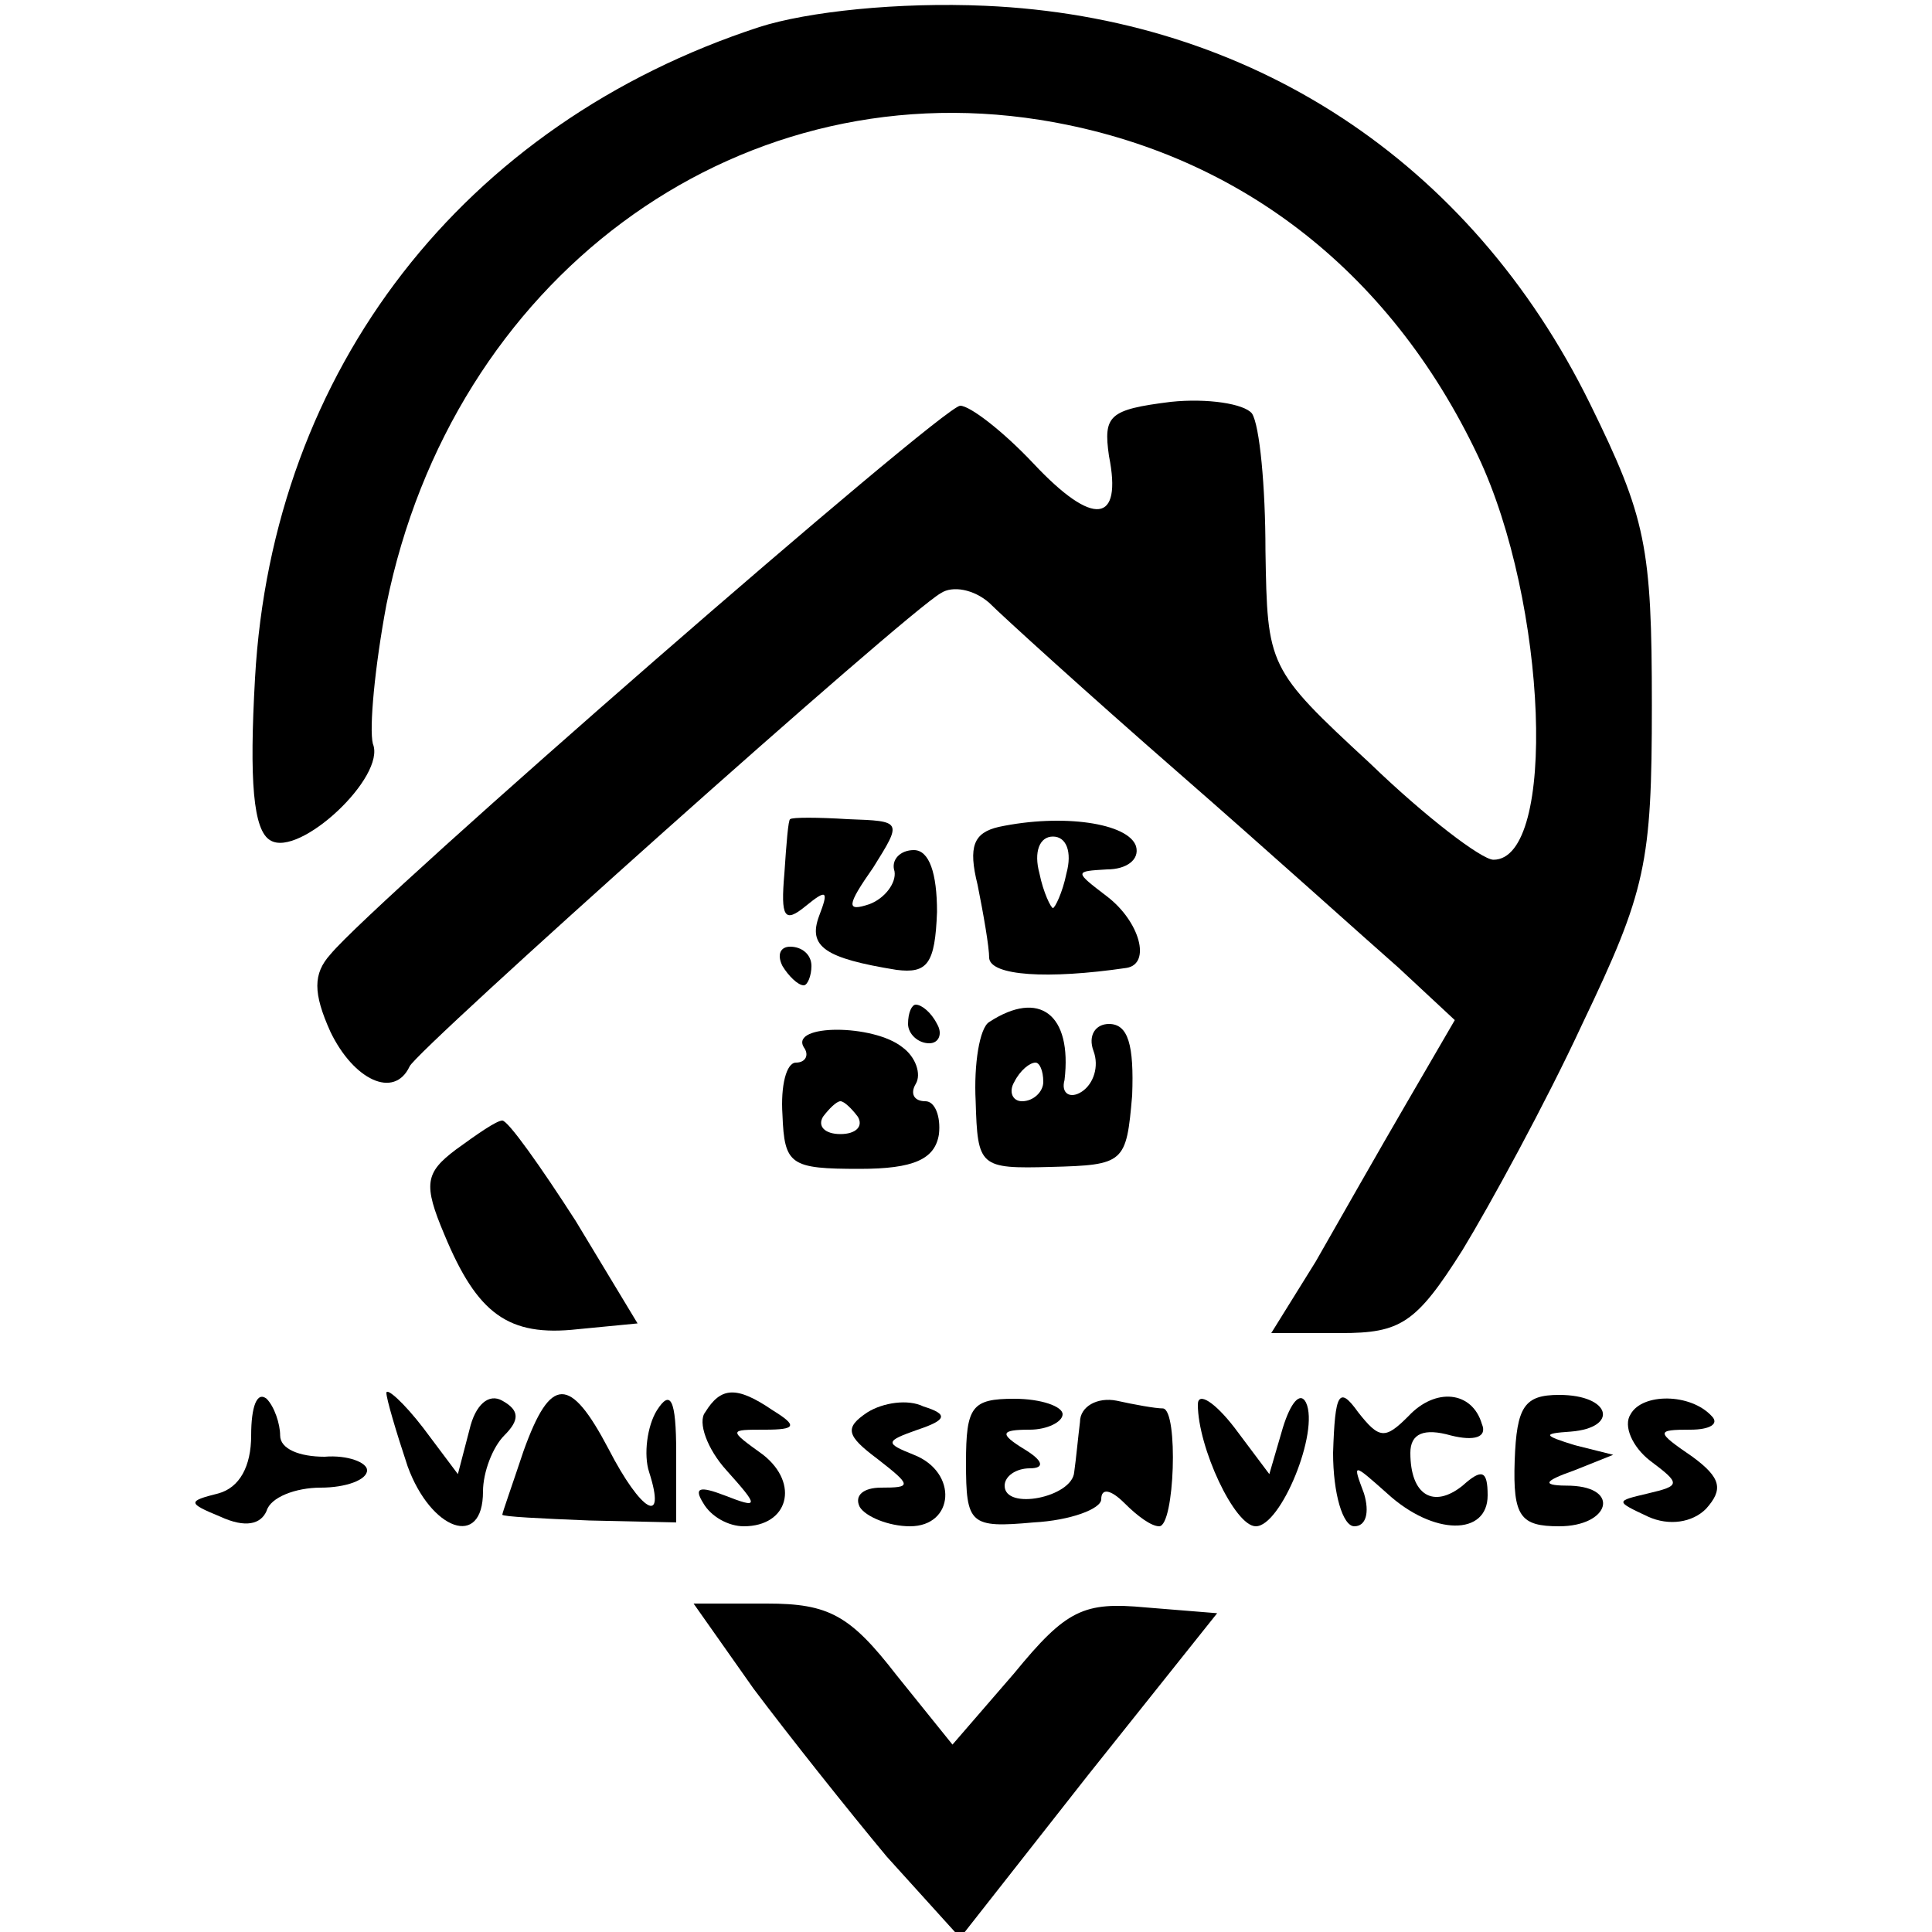 <?xml version="1.0" standalone="no"?>
<!DOCTYPE svg PUBLIC "-//W3C//DTD SVG 20010904//EN"
 "http://www.w3.org/TR/2001/REC-SVG-20010904/DTD/svg10.dtd">
<svg version="1.0" xmlns="http://www.w3.org/2000/svg"
 width="100pt" height="100pt" viewBox="0 0 100 100"
 preserveAspectRatio="xMidYMid meet">
<g transform="translate(0,100) scale(0.1,-0.1)"
fill="#000000" stroke="none">
<path d="M393 986 c-153 -50 -252 -177 -261 -337 -3 -53 -1 -79 8 -84 15 -9
60 33 53 50 -2 8 1 40 7 72 34 168 179 276 338 251 101 -16 181 -77 227 -174
36 -76 41 -209 8 -209 -6 0 -35 22 -64 50 -53 49 -53 50 -54 110 0 33 -3 65
-7 71 -4 5 -23 8 -42 6 -32 -4 -35 -7 -32 -28 7 -35 -8 -37 -39 -4 -16 17 -33
30 -38 30 -9 0 -303 -256 -326 -284 -9 -10 -9 -20 0 -40 12 -25 33 -35 41 -18
3 8 257 235 275 245 6 4 17 2 25 -5 7 -7 51 -47 98 -88 47 -41 98 -87 114
-101 l29 -27 -25 -43 c-14 -24 -35 -61 -47 -82 l-23 -37 36 0 c31 0 39 5 63
43 14 23 43 76 62 117 33 69 36 83 36 165 0 82 -3 97 -32 156 -62 126 -176
200 -313 206 -45 2 -92 -3 -117 -11z"/>
<path d="M409 576 c-1 0 -2 -13 -3 -28 -2 -23 0 -26 11 -17 11 9 12 8 7 -5 -6
-16 3 -22 40 -28 16 -2 20 3 21 30 0 20 -4 32 -12 32 -7 0 -12 -5 -10 -11 1
-6 -5 -14 -13 -17 -12 -4 -12 -1 2 19 15 24 15 24 -13 25 -16 1 -29 1 -30 0z"/>
<path d="M517 572 c-13 -3 -16 -10 -11 -30 3 -15 6 -32 6 -38 1 -9 30 -11 71
-5 13 2 7 24 -10 37 -17 13 -17 13 0 14 10 0 17 5 15 12 -4 12 -38 17 -71 10z
m35 -24 c-2 -10 -6 -18 -7 -18 -1 0 -5 8 -7 18 -3 11 0 19 7 19 7 0 10 -8 7
-19z"/>
<path d="M405 500 c3 -5 8 -10 11 -10 2 0 4 5 4 10 0 6 -5 10 -11 10 -5 0 -7
-4 -4 -10z"/>
<path d="M470 470 c0 -5 5 -10 11 -10 5 0 7 5 4 10 -3 6 -8 10 -11 10 -2 0 -4
-4 -4 -10z"/>
<path d="M512 471 c-5 -3 -8 -22 -7 -41 1 -34 2 -35 39 -34 38 1 39 2 42 37 1
26 -2 37 -12 37 -7 0 -11 -6 -8 -14 3 -8 0 -17 -6 -21 -6 -4 -11 -1 -9 6 4 34
-13 47 -39 30z m28 -31 c0 -5 -5 -10 -11 -10 -5 0 -7 5 -4 10 3 6 8 10 11 10
2 0 4 -4 4 -10z"/>
<path d="M416 458 c3 -4 1 -8 -4 -8 -5 0 -8 -12 -7 -27 1 -26 4 -28 40 -28 28
0 39 5 41 18 1 9 -2 17 -7 17 -6 0 -8 4 -5 9 3 5 0 14 -7 19 -15 12 -58 12
-51 0z m28 -36 c3 -5 -1 -9 -9 -9 -8 0 -12 4 -9 9 3 4 7 8 9 8 2 0 6 -4 9 -8z"/>
<path d="M236 405 c-16 -12 -17 -18 -6 -44 17 -41 33 -53 69 -49 l31 3 -32 53
c-18 28 -35 52 -38 52 -3 0 -13 -7 -24 -15z"/>
<path d="M130 257 c0 -16 -6 -27 -17 -30 -16 -4 -16 -5 1 -12 13 -6 21 -4 24
3 2 7 15 12 28 12 13 0 24 4 24 9 0 4 -10 8 -22 7 -13 0 -23 4 -23 11 0 6 -3
15 -7 19 -5 4 -8 -4 -8 -19z"/>
<path d="M200 279 c0 -3 5 -20 11 -38 12 -33 39 -43 39 -13 0 10 5 23 11 29 8
8 8 13 -1 18 -7 4 -14 -2 -17 -15 l-6 -23 -18 24 c-10 13 -19 21 -19 18z"/>
<path d="M271 249 c-6 -18 -11 -32 -11 -33 0 -1 20 -2 45 -3 l45 -1 0 36 c0
28 -3 33 -10 22 -5 -8 -7 -23 -4 -32 9 -28 -4 -21 -21 12 -20 38 -30 38 -44
-1z"/>
<path d="M365 269 c-4 -5 1 -19 11 -30 17 -19 17 -20 -1 -13 -13 5 -16 4 -11
-4 4 -7 13 -12 21 -12 23 0 29 22 10 37 -18 13 -18 13 1 13 16 0 17 2 4 10
-19 13 -27 12 -35 -1z"/>
<path d="M449 269 c-12 -8 -11 -12 5 -24 18 -14 18 -15 2 -15 -9 0 -14 -4 -11
-10 3 -5 15 -10 26 -10 23 0 25 28 2 37 -15 6 -15 7 2 13 15 5 16 8 3 12 -8 4
-21 2 -29 -3z"/>
<path d="M500 243 c0 -32 2 -34 35 -31 19 1 35 7 35 12 0 6 5 5 12 -2 7 -7 14
-12 18 -12 8 0 10 60 2 61 -4 0 -15 2 -24 4 -10 2 -19 -3 -19 -11 -1 -8 -2
-19 -3 -26 -1 -13 -36 -20 -36 -7 0 5 6 9 13 9 8 0 7 4 -3 10 -13 8 -12 10 3
10 9 0 17 4 17 8 0 4 -11 8 -25 8 -22 0 -25 -4 -25 -33z"/>
<path d="M620 273 c0 -22 19 -63 30 -63 13 0 33 49 26 64 -3 6 -8 0 -12 -13
l-7 -24 -18 24 c-10 13 -19 19 -19 12z"/>
<path d="M690 248 c0 -21 5 -38 11 -38 6 0 8 7 5 17 -6 16 -6 16 12 0 24 -22
52 -22 52 -1 0 13 -3 14 -13 5 -15 -12 -27 -5 -27 17 0 10 7 13 21 9 12 -3 19
-1 16 6 -5 17 -24 19 -38 4 -12 -12 -15 -12 -26 2 -10 14 -12 10 -13 -21z"/>
<path d="M784 244 c-1 -29 3 -34 23 -34 26 0 32 20 6 21 -15 0 -15 2 2 8 l20
8 -20 5 c-16 5 -17 6 -2 7 25 2 21 19 -6 19 -18 0 -22 -6 -23 -34z"/>
<path d="M844 268 c-4 -6 1 -17 10 -24 16 -12 16 -13 -1 -17 -17 -4 -17 -4 0
-12 11 -5 23 -3 30 4 9 10 8 16 -7 27 -19 13 -19 14 -1 14 10 0 15 3 11 7 -11
12 -36 12 -42 1z"/>
<path d="M390 126 c18 -24 49 -63 69 -87 l38 -42 66 84 67 84 -37 3 c-32 3
-41 -1 -68 -34 l-32 -37 -29 36 c-24 31 -35 37 -67 37 l-38 0 31 -44z"/>
</g>
</svg>
